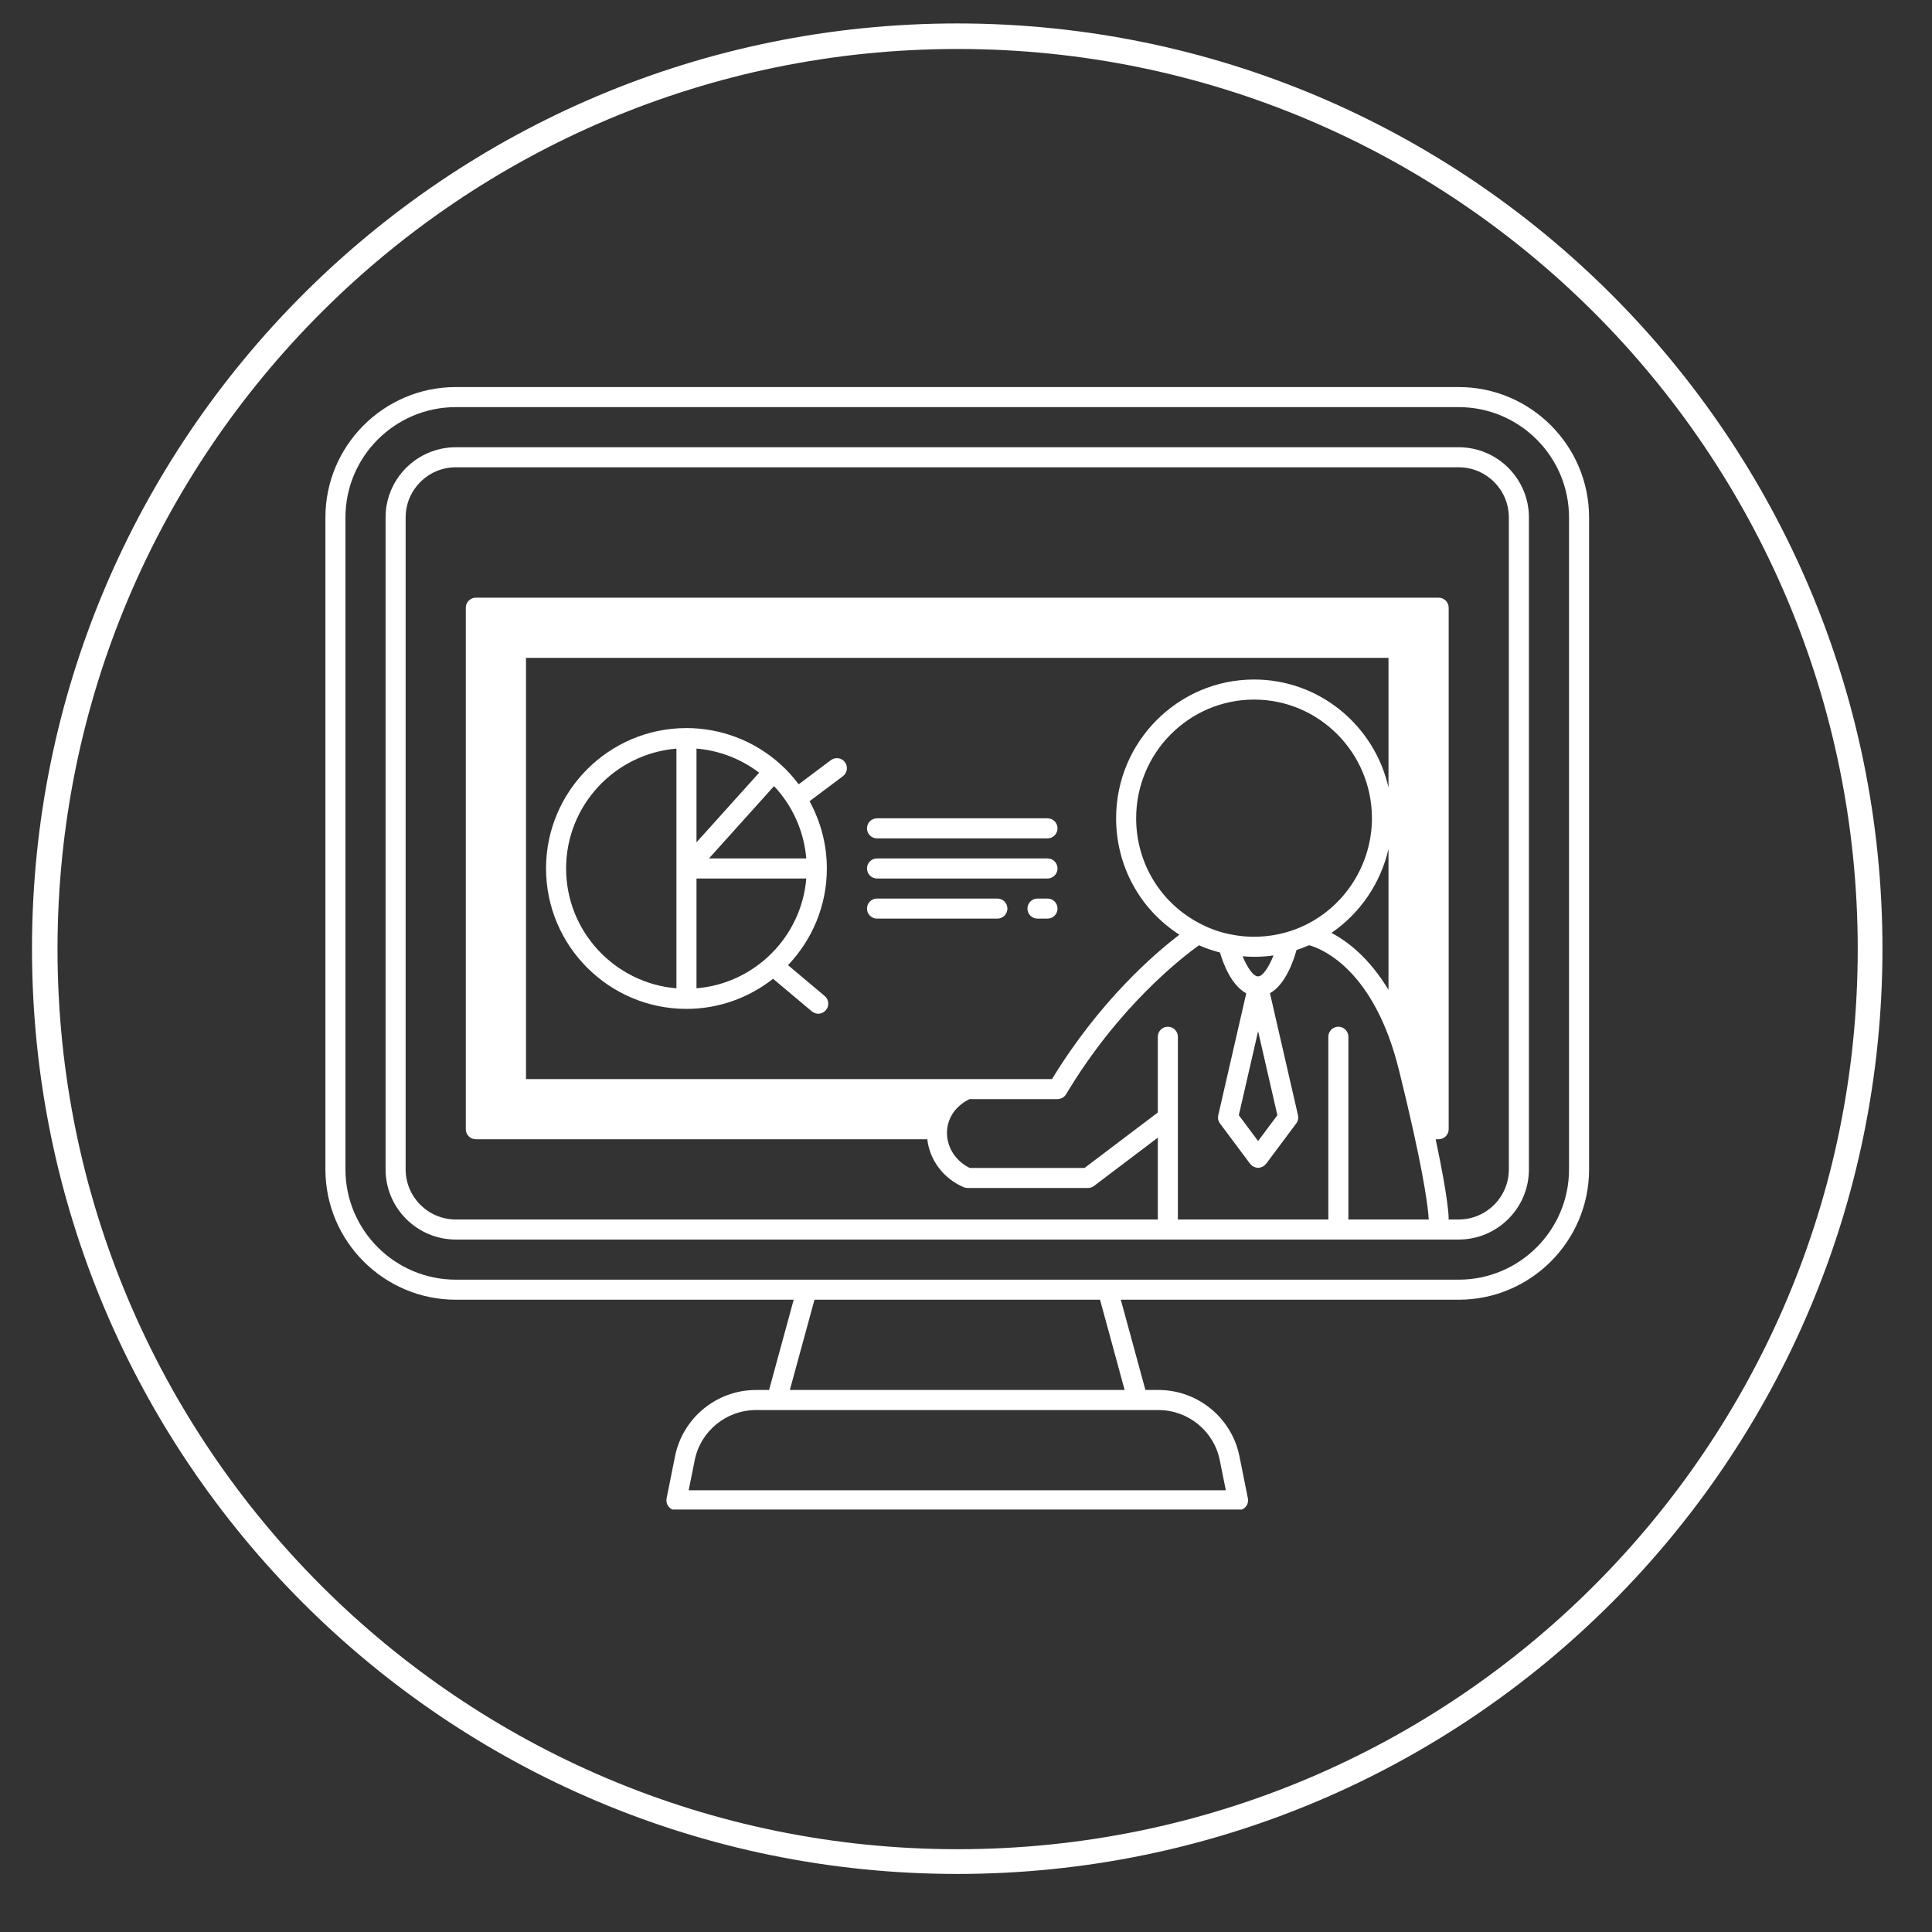 <svg xmlns="http://www.w3.org/2000/svg" xmlns:xlink="http://www.w3.org/1999/xlink" width="377" zoomAndPan="magnify" viewBox="0 0 283.5 283.5" height="377" preserveAspectRatio="xMidYMid meet" version="1.0"><rect x="0" y="0" width="283.5" height="283.5" fill="#333333" stroke="none"/><defs><clipPath id="020dbcfdc7"><path d="M 4.695 3.441 L 276.23 3.441 L 276.23 274.98 L 4.695 274.98 Z M 4.695 3.441 " clip-rule="nonzero"/></clipPath><clipPath id="876edae76f"><path d="M 140.465 3.441 C 65.48 3.441 4.695 64.23 4.695 139.211 C 4.695 214.195 65.48 274.98 140.465 274.98 C 215.445 274.98 276.23 214.195 276.23 139.211 C 276.23 64.23 215.445 3.441 140.465 3.441 Z M 140.465 3.441 " clip-rule="nonzero"/></clipPath><clipPath id="4709e69be9"><path d="M 47.734 56.797 L 233.406 56.797 L 233.406 221.508 L 47.734 221.508 Z M 47.734 56.797 " clip-rule="nonzero"/></clipPath></defs><g clip-path="url(#020dbcfdc7)"><g clip-path="url(#876edae76f)"><path stroke-linecap="butt" transform="matrix(0.749, 0, 0, 0.749, 4.695, 3.443)" fill="none" stroke-linejoin="miter" d="M 181.345 -0.002 C 81.19 -0.002 0 81.193 0 181.343 C 0 281.498 81.19 362.688 181.345 362.688 C 281.496 362.688 362.686 281.498 362.686 181.343 C 362.686 81.193 281.496 -0.002 181.345 -0.002 Z M 181.345 -0.002 " stroke="#ffffff" stroke-width="10" stroke-opacity="1" stroke-miterlimit="4"/></g></g><path fill="#ffffff" d="M 153.711 120.078 L 128.691 120.078 C 127.879 120.078 127.219 120.738 127.219 121.551 C 127.219 122.363 127.879 123.023 128.691 123.023 L 153.711 123.023 C 154.523 123.023 155.18 122.363 155.18 121.551 C 155.18 120.738 154.523 120.078 153.711 120.078 Z M 153.711 120.078 " fill-opacity="1" fill-rule="nonzero"/><path fill="#ffffff" d="M 153.711 125.965 L 128.691 125.965 C 127.879 125.965 127.219 126.625 127.219 127.438 C 127.219 128.25 127.879 128.91 128.691 128.91 L 153.711 128.91 C 154.523 128.91 155.18 128.25 155.18 127.438 C 155.18 126.625 154.523 125.965 153.711 125.965 Z M 153.711 125.965 " fill-opacity="1" fill-rule="nonzero"/><path fill="#ffffff" d="M 153.711 131.852 L 152.238 131.852 C 151.426 131.852 150.766 132.512 150.766 133.324 C 150.766 134.137 151.426 134.797 152.238 134.797 L 153.711 134.797 C 154.523 134.797 155.18 134.137 155.18 133.324 C 155.18 132.512 154.523 131.852 153.711 131.852 Z M 153.711 131.852 " fill-opacity="1" fill-rule="nonzero"/><path fill="#ffffff" d="M 146.352 131.852 L 128.691 131.852 C 127.879 131.852 127.219 132.512 127.219 133.324 C 127.219 134.137 127.879 134.797 128.691 134.797 L 146.352 134.797 C 147.164 134.797 147.824 134.137 147.824 133.324 C 147.824 132.512 147.164 131.852 146.352 131.852 Z M 146.352 131.852 " fill-opacity="1" fill-rule="nonzero"/><path fill="#ffffff" d="M 121.922 111.543 L 117.199 115.086 C 116.402 114.023 115.508 113.027 114.504 112.129 C 110.711 108.715 105.816 106.836 100.73 106.836 C 89.367 106.836 80.125 116.078 80.125 127.438 C 80.125 138.801 89.367 148.043 100.73 148.043 C 105.523 148.043 109.93 146.383 113.438 143.625 L 119.121 148.402 C 119.398 148.633 119.73 148.75 120.066 148.75 C 120.484 148.75 120.902 148.57 121.195 148.223 C 121.719 147.602 121.637 146.672 121.016 146.152 L 115.633 141.625 C 119.156 137.926 121.332 132.938 121.332 127.438 C 121.332 123.949 120.43 120.562 118.793 117.57 L 123.688 113.898 C 124.34 113.41 124.473 112.488 123.98 111.84 C 123.496 111.188 122.57 111.055 121.922 111.543 Z M 102.203 145.023 L 102.203 128.91 L 118.316 128.91 C 117.605 137.473 110.766 144.312 102.203 145.023 Z M 102.203 109.848 C 105.539 110.125 108.723 111.352 111.398 113.383 L 102.203 123.602 Z M 104.035 125.965 L 113.582 115.355 C 116.309 118.246 117.98 121.992 118.312 125.965 Z M 83.07 127.438 C 83.07 118.199 90.207 110.605 99.258 109.852 L 99.258 145.023 C 90.207 144.27 83.07 136.68 83.07 127.438 Z M 83.07 127.438 " fill-opacity="1" fill-rule="nonzero"/><g clip-path="url(#4709e69be9)"><path fill="#ffffff" d="M 214.047 56.797 L 66.883 56.797 C 56.332 56.797 47.75 65.383 47.75 75.93 L 47.75 171.59 C 47.75 182.137 56.332 190.719 66.883 190.719 L 116.465 190.719 L 112.852 203.965 L 110.93 203.965 C 105.164 203.965 100.172 208.066 99.051 213.711 L 97.816 219.863 C 97.73 220.297 97.84 220.746 98.121 221.086 C 98.398 221.426 98.816 221.625 99.258 221.625 L 181.672 221.625 C 182.113 221.625 182.531 221.426 182.809 221.086 C 183.09 220.746 183.199 220.297 183.113 219.863 L 181.879 213.715 C 180.758 208.066 175.766 203.965 170 203.965 L 168.078 203.965 L 164.465 190.719 L 214.047 190.719 C 224.598 190.719 233.18 182.137 233.18 171.59 L 233.18 75.93 C 233.18 65.383 224.598 56.797 214.047 56.797 Z M 178.992 214.293 L 179.875 218.68 L 101.055 218.68 L 101.938 214.289 C 102.785 210.012 106.566 206.91 110.93 206.91 L 170 206.91 C 174.363 206.91 178.145 210.012 178.992 214.293 Z M 165.027 203.965 L 115.902 203.965 L 119.516 190.719 L 161.418 190.719 Z M 230.238 171.59 C 230.238 180.516 222.973 187.777 214.047 187.777 L 66.883 187.777 C 57.957 187.777 50.691 180.516 50.691 171.59 L 50.691 75.93 C 50.691 67.004 57.957 59.742 66.883 59.742 L 214.047 59.742 C 222.973 59.742 230.238 67.004 230.238 75.93 Z M 230.238 171.59 " fill-opacity="1" fill-rule="nonzero"/></g><path fill="#ffffff" d="M 214.047 65.629 L 66.883 65.629 C 61.203 65.629 56.578 70.25 56.578 75.93 L 56.578 171.59 C 56.578 177.266 61.203 181.891 66.883 181.891 L 214.047 181.891 C 219.727 181.891 224.352 177.266 224.352 171.59 L 224.352 75.93 C 224.352 70.25 219.727 65.629 214.047 65.629 Z M 171.371 150.66 C 170.555 150.66 169.898 151.32 169.898 152.133 L 169.898 163.246 L 159.145 171.383 L 142.301 171.383 C 140.445 170.484 139.188 168.746 138.984 166.785 C 138.953 166.469 138.949 166.152 138.973 165.828 C 139.141 163.867 140.332 162.227 142.258 161.285 L 155.18 161.285 C 155.184 161.285 155.184 161.285 155.184 161.285 C 155.359 161.285 155.527 161.246 155.688 161.184 C 155.73 161.172 155.766 161.156 155.801 161.141 C 155.953 161.07 156.094 160.98 156.211 160.863 C 156.227 160.848 156.238 160.828 156.25 160.812 C 156.32 160.738 156.391 160.66 156.445 160.566 C 164.121 147.695 173.449 140.488 175.938 138.707 C 176.938 139.148 177.969 139.504 179.012 139.766 C 179.508 141.453 180.703 144.594 182.875 145.758 L 178.766 163.648 C 178.672 164.07 178.762 164.512 179.02 164.855 L 183.438 170.773 C 183.469 170.816 183.52 170.836 183.559 170.875 C 183.617 170.941 183.66 171.016 183.734 171.074 C 183.785 171.113 183.844 171.129 183.898 171.156 C 183.945 171.184 183.992 171.211 184.039 171.23 C 184.227 171.312 184.418 171.367 184.613 171.367 C 184.613 171.367 184.617 171.367 184.617 171.367 C 184.812 171.367 185.004 171.312 185.188 171.23 C 185.238 171.211 185.285 171.184 185.332 171.156 C 185.383 171.125 185.445 171.109 185.492 171.074 C 185.566 171.016 185.609 170.941 185.672 170.875 C 185.707 170.836 185.762 170.816 185.793 170.773 L 190.207 164.855 C 190.465 164.512 190.559 164.07 190.465 163.648 L 186.352 145.742 C 188.574 144.508 189.773 141.129 190.254 139.402 C 190.875 139.203 191.492 138.969 192.098 138.703 C 193.672 139.137 199.859 141.488 203.836 152.25 C 204.379 153.746 204.859 155.32 205.262 156.93 C 206.105 160.328 206.824 163.383 207.402 166.02 C 209.574 175.816 209.633 178.746 209.633 178.766 C 209.633 178.832 209.66 178.883 209.668 178.945 L 197.859 178.945 L 197.859 152.133 C 197.859 151.32 197.203 150.66 196.387 150.66 C 195.574 150.66 194.918 151.32 194.918 152.133 L 194.918 178.945 L 172.84 178.945 L 172.84 152.133 C 172.84 151.32 172.184 150.66 171.371 150.66 Z M 184.613 167.434 L 181.785 163.645 L 184.613 151.32 L 187.441 163.645 Z M 184.613 143.273 C 183.863 143.273 182.984 141.875 182.336 140.316 C 182.895 140.363 183.457 140.402 184.023 140.402 C 184.98 140.402 185.934 140.332 186.871 140.199 C 186.203 141.879 185.309 143.273 184.613 143.273 Z M 188.637 136.836 C 186 137.57 183.137 137.66 180.484 137.09 C 179.098 136.816 177.734 136.348 176.441 135.703 C 176.441 135.699 176.434 135.699 176.434 135.699 C 170.441 132.758 166.719 126.77 166.719 120.066 C 166.719 110.465 174.48 102.656 184.023 102.656 C 193.559 102.656 201.316 110.465 201.316 120.066 C 201.316 126.785 197.402 132.973 191.348 135.832 C 190.469 136.246 189.559 136.582 188.637 136.836 Z M 154.367 158.344 L 77.184 158.344 L 77.184 96.535 L 203.746 96.535 L 203.746 115.566 C 201.703 106.504 193.645 99.711 184.027 99.711 C 172.859 99.711 163.777 108.844 163.777 120.066 C 163.777 127.094 167.289 133.445 173.066 137.16 C 169.457 139.906 161.398 146.824 154.367 158.344 Z M 203.746 124.574 L 203.746 145.254 C 200.902 140.527 197.695 138.102 195.375 136.895 C 199.613 133.988 202.605 129.562 203.746 124.574 Z M 221.406 171.59 C 221.406 175.645 218.105 178.945 214.047 178.945 L 212.543 178.945 C 212.547 178.887 212.578 178.832 212.578 178.77 C 212.578 178.656 212.555 176 210.664 167.172 L 211.105 167.172 C 211.918 167.172 212.578 166.516 212.578 165.703 L 212.578 89.176 C 212.578 88.363 211.918 87.703 211.105 87.703 L 69.824 87.703 C 69.012 87.703 68.352 88.363 68.352 89.176 L 68.352 165.703 C 68.352 166.516 69.012 167.172 69.824 167.172 L 136.07 167.172 C 136.422 170.25 138.449 172.941 141.402 174.207 C 141.586 174.285 141.781 174.324 141.98 174.324 L 159.641 174.324 C 159.965 174.324 160.273 174.223 160.531 174.027 L 169.898 166.938 L 169.898 178.945 L 66.883 178.945 C 62.824 178.945 59.523 175.645 59.523 171.59 L 59.523 75.93 C 59.523 71.871 62.824 68.57 66.883 68.57 L 214.047 68.57 C 218.105 68.57 221.406 71.871 221.406 75.93 Z M 221.406 171.59 " fill-opacity="1" fill-rule="nonzero"/></svg>